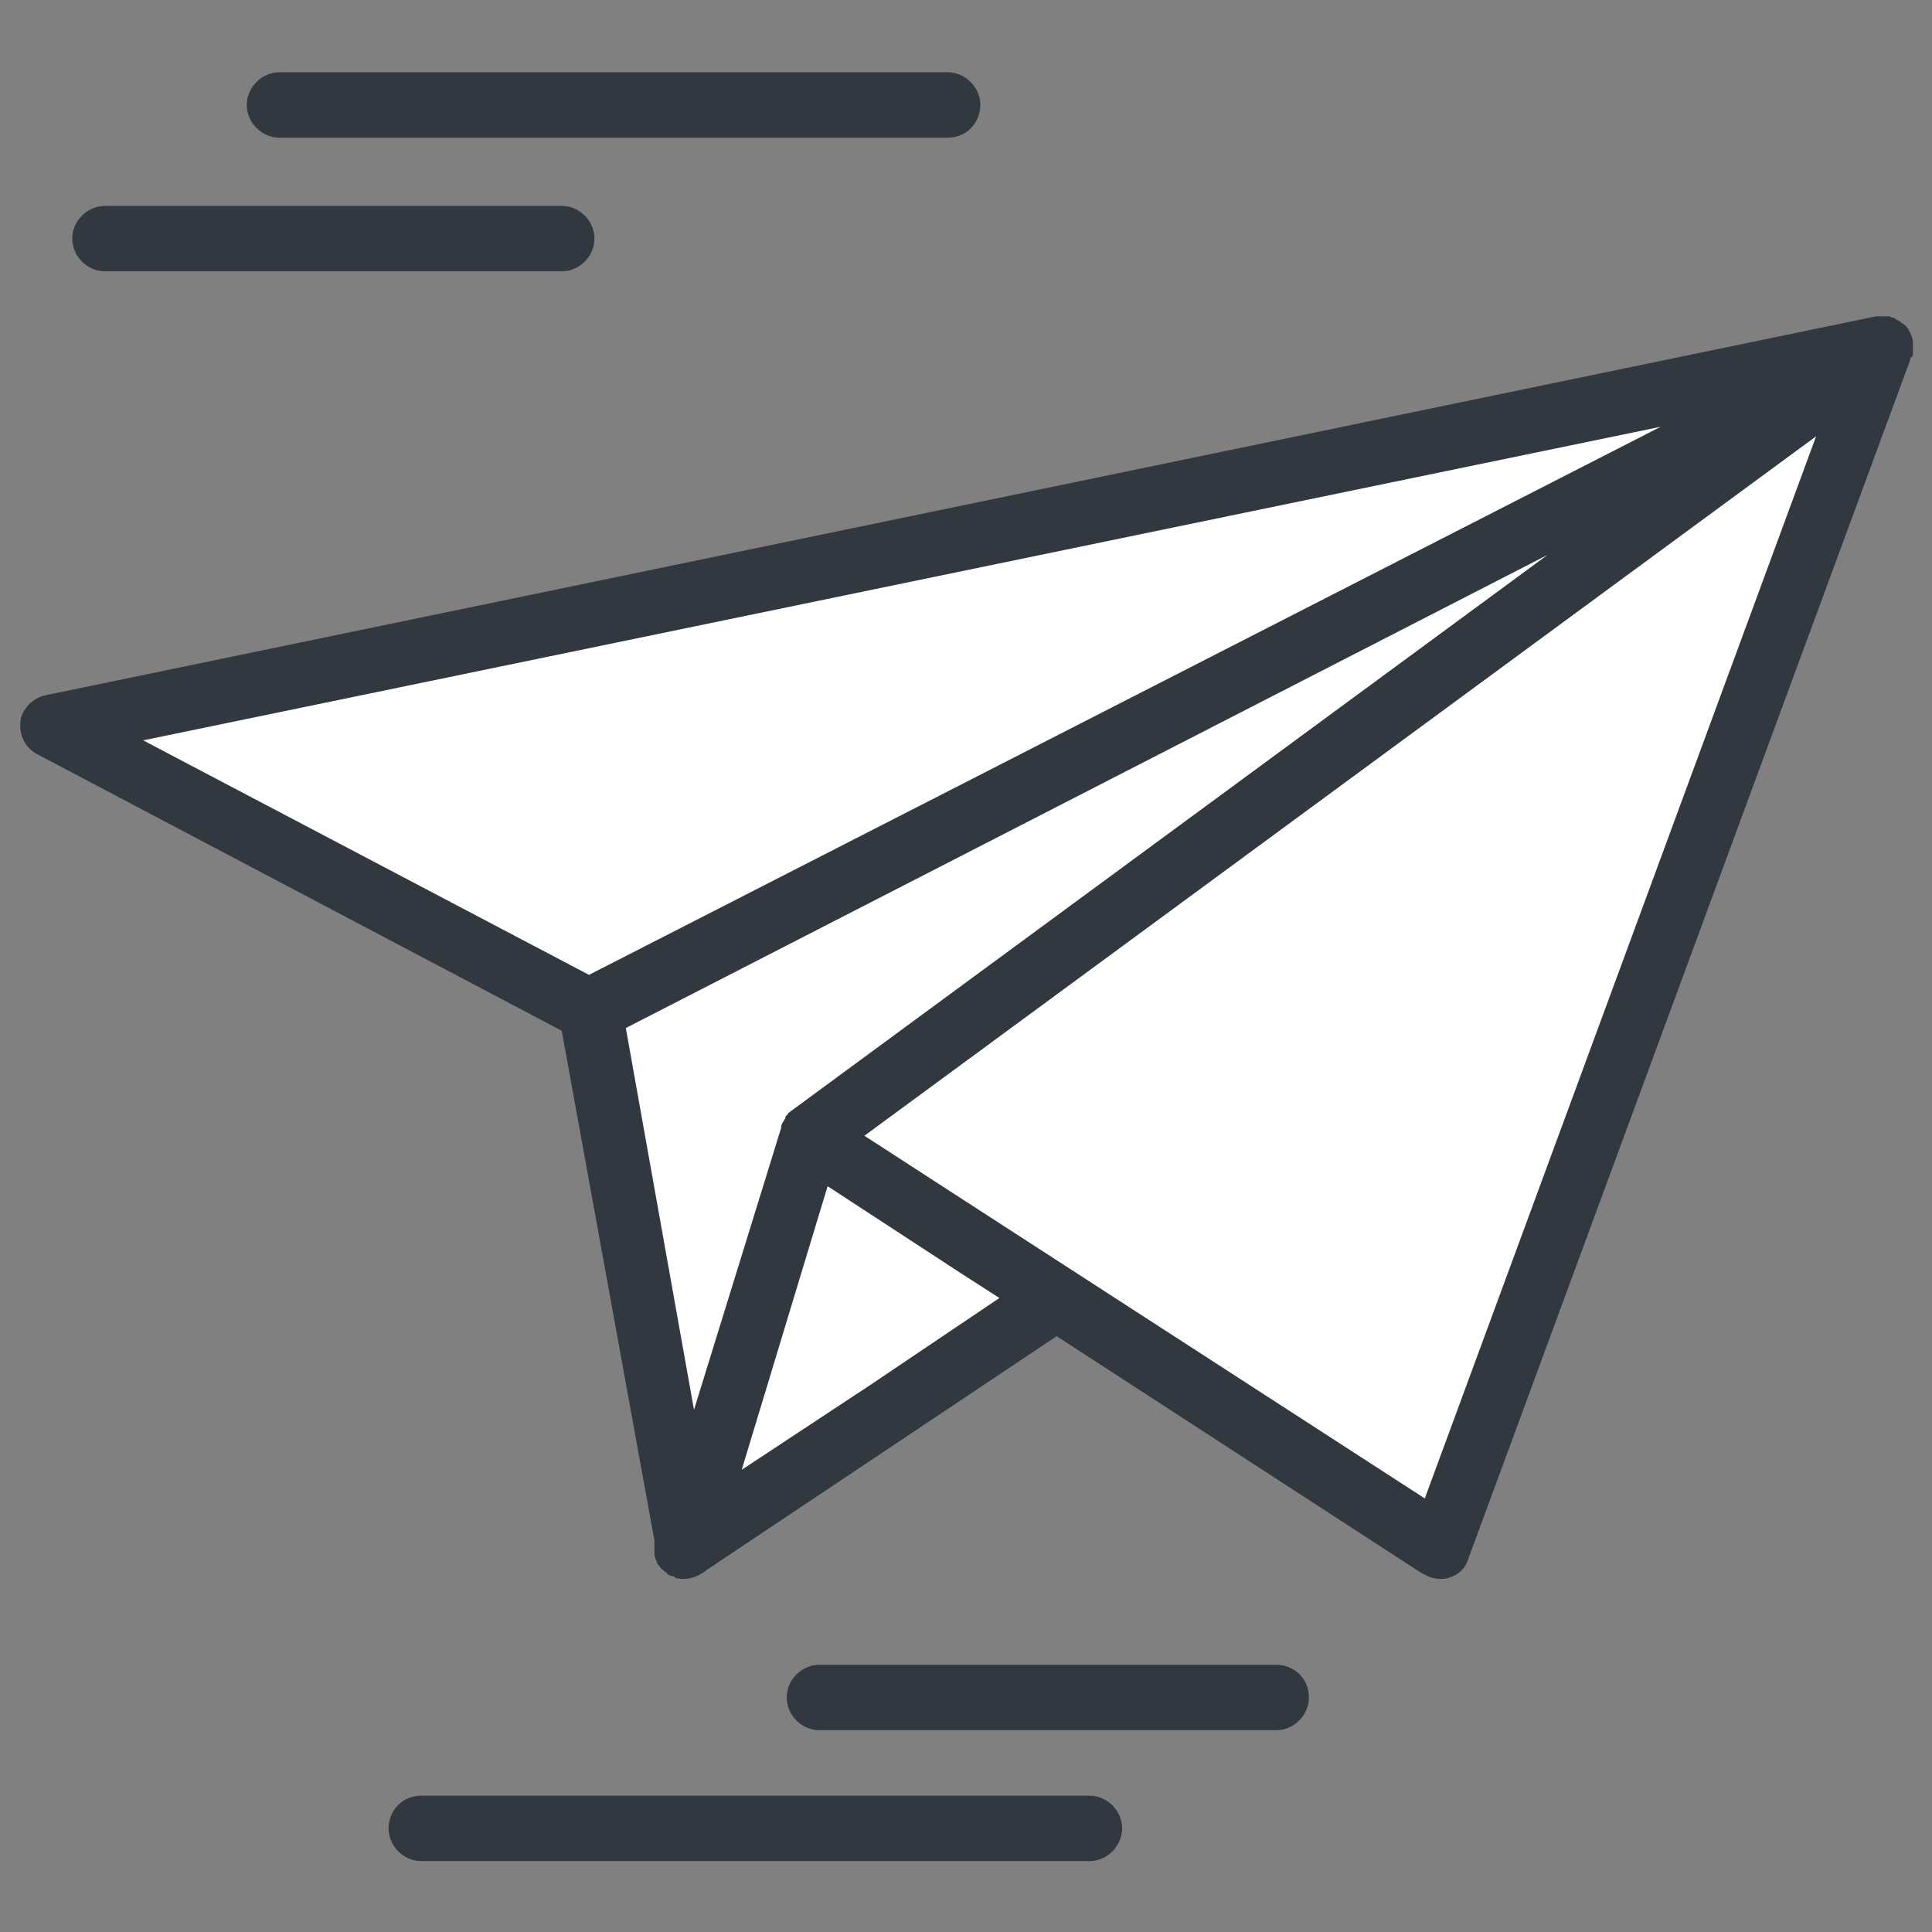 <svg xmlns="http://www.w3.org/2000/svg" xmlns:xlink="http://www.w3.org/1999/xlink" id="Layer_1" x="0px" y="0px" viewBox="0 0 141.7 141.7" style="enable-background:new 0 0 141.7 141.7;" xml:space="preserve"><rect x="0" y="0" width="141.7" height="141.7" fill="#808080" stroke="none"/> <style type="text/css"> .st0{fill:#31383F;} .st1{fill:#FFFFFF;} </style> <g> <path class="st0" d="M43.6,17.5c0,1.3-1.1,2.4-2.4,2.4H7.7c-1.3,0-2.4-1.1-2.4-2.4c0-1.3,1.1-2.4,2.4-2.4h33.5 C42.5,15.1,43.6,16.2,43.6,17.5z"></path> <path class="st0" d="M96,124.5c0,1.3-1.1,2.4-2.4,2.4H60.1c-1.3,0-2.4-1.1-2.4-2.4c0-1.3,1.1-2.4,2.4-2.4h33.5 C94.9,122.1,96,123.1,96,124.5z"></path> <path class="st0" d="M69.5,10.1h-49c-1.3,0-2.4-1.1-2.4-2.4s1.1-2.4,2.4-2.4h49c1.3,0,2.4,1.1,2.4,2.4S70.9,10.1,69.5,10.1z"></path> <path class="st0" d="M30.9,131.7h49c1.3,0,2.4,1.1,2.4,2.4s-1.1,2.4-2.4,2.4h-49c-1.3,0-2.4-1.1-2.4-2.4 C28.5,132.8,29.5,131.7,30.9,131.7z"></path> <polygon class="st1" points="5,54.2 136.5,26 105.5,112.8 77.7,94.9 50.6,111.7 43,74 "></polygon> <path class="st0" d="M140.3,25.9c0-0.1,0-0.1,0-0.2c0-0.2,0-0.3,0-0.5c0,0,0-0.1,0-0.1c0-0.2-0.1-0.5-0.2-0.7c0,0,0-0.1-0.1-0.1 c0,0,0,0,0,0c0,0,0,0,0,0c0,0,0-0.1,0-0.1c-0.1-0.2-0.3-0.4-0.5-0.5c0,0-0.1,0-0.1-0.1c-0.2-0.1-0.4-0.2-0.5-0.3 c-0.1,0-0.2,0-0.3-0.1c-0.2,0-0.3,0-0.5,0c-0.1,0-0.2,0-0.3,0c-0.1,0-0.1,0-0.2,0L3.3,51c-0.9,0.2-1.7,1-1.8,1.9 c-0.1,1,0.3,1.9,1.2,2.4l38.5,20.3l6.8,37.4c0,0,0,0.1,0,0.1c0,0.2,0,0.4,0,0.6c0,0.1,0,0.2,0,0.3c0,0.2,0.1,0.4,0.2,0.6 c0,0,0,0.1,0,0.1c0,0,0,0,0,0c0,0,0.1,0.1,0.1,0.1c0.1,0.1,0.2,0.3,0.4,0.4c0,0,0,0,0.1,0.1c0,0,0.1,0,0.1,0.1 c0.1,0.1,0.3,0.2,0.4,0.2c0.1,0,0.1,0,0.2,0.1c0.2,0.1,0.4,0.1,0.6,0.1h0c0,0,0,0,0,0c0,0,0.1,0,0.1,0c0.6,0,1.2-0.3,1.7-0.7 l25.6-17.1l26.8,17.4c0.4,0.2,0.8,0.4,1.3,0.4c0.2,0,0.5,0,0.7-0.1c0.7-0.2,1.2-0.7,1.4-1.4l32.4-87.9c0-0.1,0-0.2,0.1-0.2 C140.3,26.1,140.3,26.1,140.3,25.9C140.3,26,140.3,26,140.3,25.9L140.3,25.9z M113.5,40.7L58,81.5c-0.1,0.1-0.2,0.1-0.2,0.2 c0,0-0.1,0.1-0.1,0.1c-0.1,0.1-0.1,0.1-0.1,0.2c0,0.1-0.1,0.1-0.1,0.2c-0.1,0.1-0.2,0.3-0.2,0.4c0,0,0,0,0,0.1c0,0,0,0,0,0 l-6.4,20.7l-5-28L113.5,40.7z M54.4,107.8L60.7,87l9.8,6.4l2.8,1.8l-9.5,6.4L54.4,107.8z M121.8,31.3L43.2,71.5L10.5,54.3 L121.8,31.3z M104.5,109.9L68.8,86.8l-5.4-3.5L133.2,32L104.5,109.9z M104.5,109.9"></path> </g> </svg>